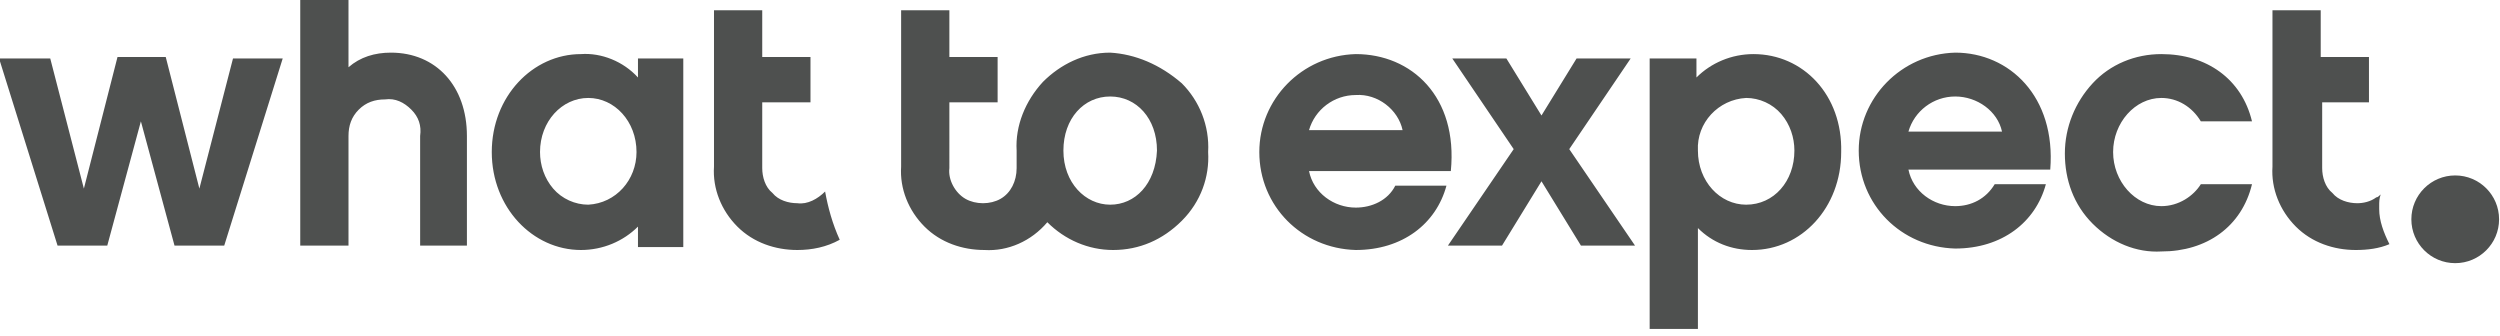 <svg xml:space="preserve" style="enable-background:new 0 0 171 23;" viewBox="0 0 171 23" y="0px" x="0px" xmlns:xlink="http://www.w3.org/1999/xlink" xmlns="http://www.w3.org/2000/svg" id="Layer_1" version="1.1">
<style type="text/css">
	.st0{fill:#4E504F;}
</style>
<g transform="translate(-.063)">
	<circle r="3" cy="15" cx="168" class="st0"></circle>
	<g>
		<path d="M13.7,12.9l-2.3-9H8.1l-2.3,9L3.5,4H0l4,12.8h3.4l2.3-8.5l2.3,8.5h3.4l4-12.8H16L13.7,12.9z M43.7,5.3
			c-1-1.1-2.5-1.7-3.9-1.6c-3.3,0-6.1,2.9-6.1,6.7c0,3.8,2.8,6.7,6.1,6.7c1.5,0,2.9-0.6,3.9-1.6v1.4h3.1V4h-3.1V5.3L43.7,5.3z
			 M40.3,14c-0.9,0-1.8-0.4-2.4-1.1c-0.6-0.7-0.9-1.6-0.9-2.5c0-2.1,1.5-3.7,3.3-3.7c1.8,0,3.3,1.6,3.3,3.7
			C43.6,12.3,42.2,13.9,40.3,14L40.3,14z M76,3.6c-1.8,0-3.4,0.8-4.6,2c-1.2,1.3-1.9,3-1.8,4.7v1.2c0,0.9-0.4,1.7-1.1,2.1
			c-0.7,0.4-1.7,0.4-2.4,0s-1.2-1.3-1.1-2.1V7h3.3V3.9h-3.3V0.7h-3.3v10.7c-0.1,1.5,0.5,3,1.6,4.1c1.1,1.1,2.6,1.6,4.1,1.6
			c1.6,0.1,3.2-0.6,4.3-1.9c1.2,1.2,2.8,1.9,4.5,1.9c1.8,0,3.4-0.7,4.7-2s1.9-3,1.8-4.7c0.1-1.8-0.6-3.5-1.8-4.7
			C79.4,4.4,77.7,3.7,76,3.6L76,3.6z M76,14c-1.7,0-3.2-1.5-3.2-3.7c0-2.2,1.4-3.7,3.2-3.7s3.2,1.5,3.2,3.7C79.1,12.6,77.7,14,76,14
			z M92.8,14.2c-1.5,0-2.9-1-3.2-2.5h9.7c0.5-5.1-2.7-8-6.5-8c-3.7,0.1-6.6,3.1-6.6,6.7c0,3.7,2.9,6.6,6.6,6.7
			c3.2,0,5.5-1.8,6.2-4.4h-3.5C95,13.7,93.9,14.2,92.8,14.2z M92.8,6.5c1.5-0.1,2.9,1,3.2,2.4h-6.4C90,7.5,91.3,6.5,92.8,6.5z" class="st0"></path>
		<path d="M111.6,4h-3.7l-2.4,3.9L103.1,4h-3.7l4.2,6.2l-4.5,6.6h3.7l2.7-4.4l2.7,4.4h3.7l-4.5-6.6L111.6,4z M120,3.7
			c-1.5,0-2.9,0.6-3.9,1.6V4h-3.2v18.5h3.3v-6.9c1,1,2.3,1.5,3.7,1.5c3.4,0,6.1-2.9,6.1-6.7C126.1,6.5,123.4,3.7,120,3.7z M119.5,14
			c-1.8,0-3.3-1.6-3.3-3.7c-0.1-1.9,1.4-3.5,3.3-3.6c0.9,0,1.8,0.4,2.4,1.1c0.6,0.7,0.9,1.6,0.9,2.5C122.8,12.4,121.4,14,119.5,14
			L119.5,14z M133.8,3.6c-3.7,0.1-6.6,3.1-6.6,6.7c0,3.7,2.9,6.6,6.6,6.7c3.2,0,5.5-1.8,6.2-4.4h-3.5c-0.6,1-1.6,1.5-2.7,1.5
			c-1.5,0-2.9-1-3.2-2.5h9.7C140.7,6.6,137.5,3.6,133.8,3.6L133.8,3.6z M130.6,9c0.4-1.4,1.7-2.4,3.2-2.4c1.5,0,2.9,1,3.2,2.4H130.6
			z M147.9,14.1c-1.8,0-3.3-1.7-3.3-3.7c0-2,1.5-3.7,3.3-3.7c1.1,0,2.1,0.6,2.7,1.6h3.5c-0.7-2.9-3.1-4.6-6.2-4.6
			c-1.8,0-3.5,0.7-4.7,2s-1.9,3-1.9,4.8c0,1.8,0.6,3.5,1.9,4.8c1.3,1.3,3,2,4.7,1.9c3.1,0,5.5-1.7,6.2-4.6h-3.5
			C150.1,13.4,149.1,14.1,147.9,14.1z M54.6,13.9c-0.6,0-1.3-0.2-1.7-0.7c-0.5-0.4-0.7-1.1-0.7-1.7V7h3.3V3.9h-3.3V0.7h-3.3v10.7
			c-0.1,1.5,0.5,3,1.6,4.1c1.1,1.1,2.6,1.6,4.1,1.6c1,0,2-0.2,2.9-0.7c-0.5-1.1-0.8-2.2-1-3.3C56,13.6,55.3,14,54.6,13.9L54.6,13.9z
			 M26.8,3.6c-1.1,0-2.1,0.3-2.9,1V0h-3.3v16.8h3.3V9.3c0-0.7,0.2-1.3,0.7-1.8c0.5-0.5,1.1-0.7,1.8-0.7c0.7-0.1,1.3,0.2,1.8,0.7
			c0.5,0.5,0.7,1.1,0.6,1.8v7.5H32V9.3C32,5.9,29.9,3.6,26.8,3.6z M162.8,14.3v-0.2c0-0.3,0-0.5,0.1-0.8h0c-0.1,0.1-0.2,0.2-0.3,0.2
			c-0.4,0.3-0.9,0.4-1.3,0.4c-0.6,0-1.3-0.2-1.7-0.7c-0.5-0.4-0.7-1.1-0.7-1.7V7h3.2V3.9h-3.3V0.7h-3.3v10.7c-0.1,1.5,0.5,3,1.6,4.1
			s2.6,1.6,4.1,1.6c0.8,0,1.6-0.1,2.3-0.4C163.1,15.9,162.8,15.1,162.8,14.3z" class="st0"></path>
	</g>
</g>
</svg>
